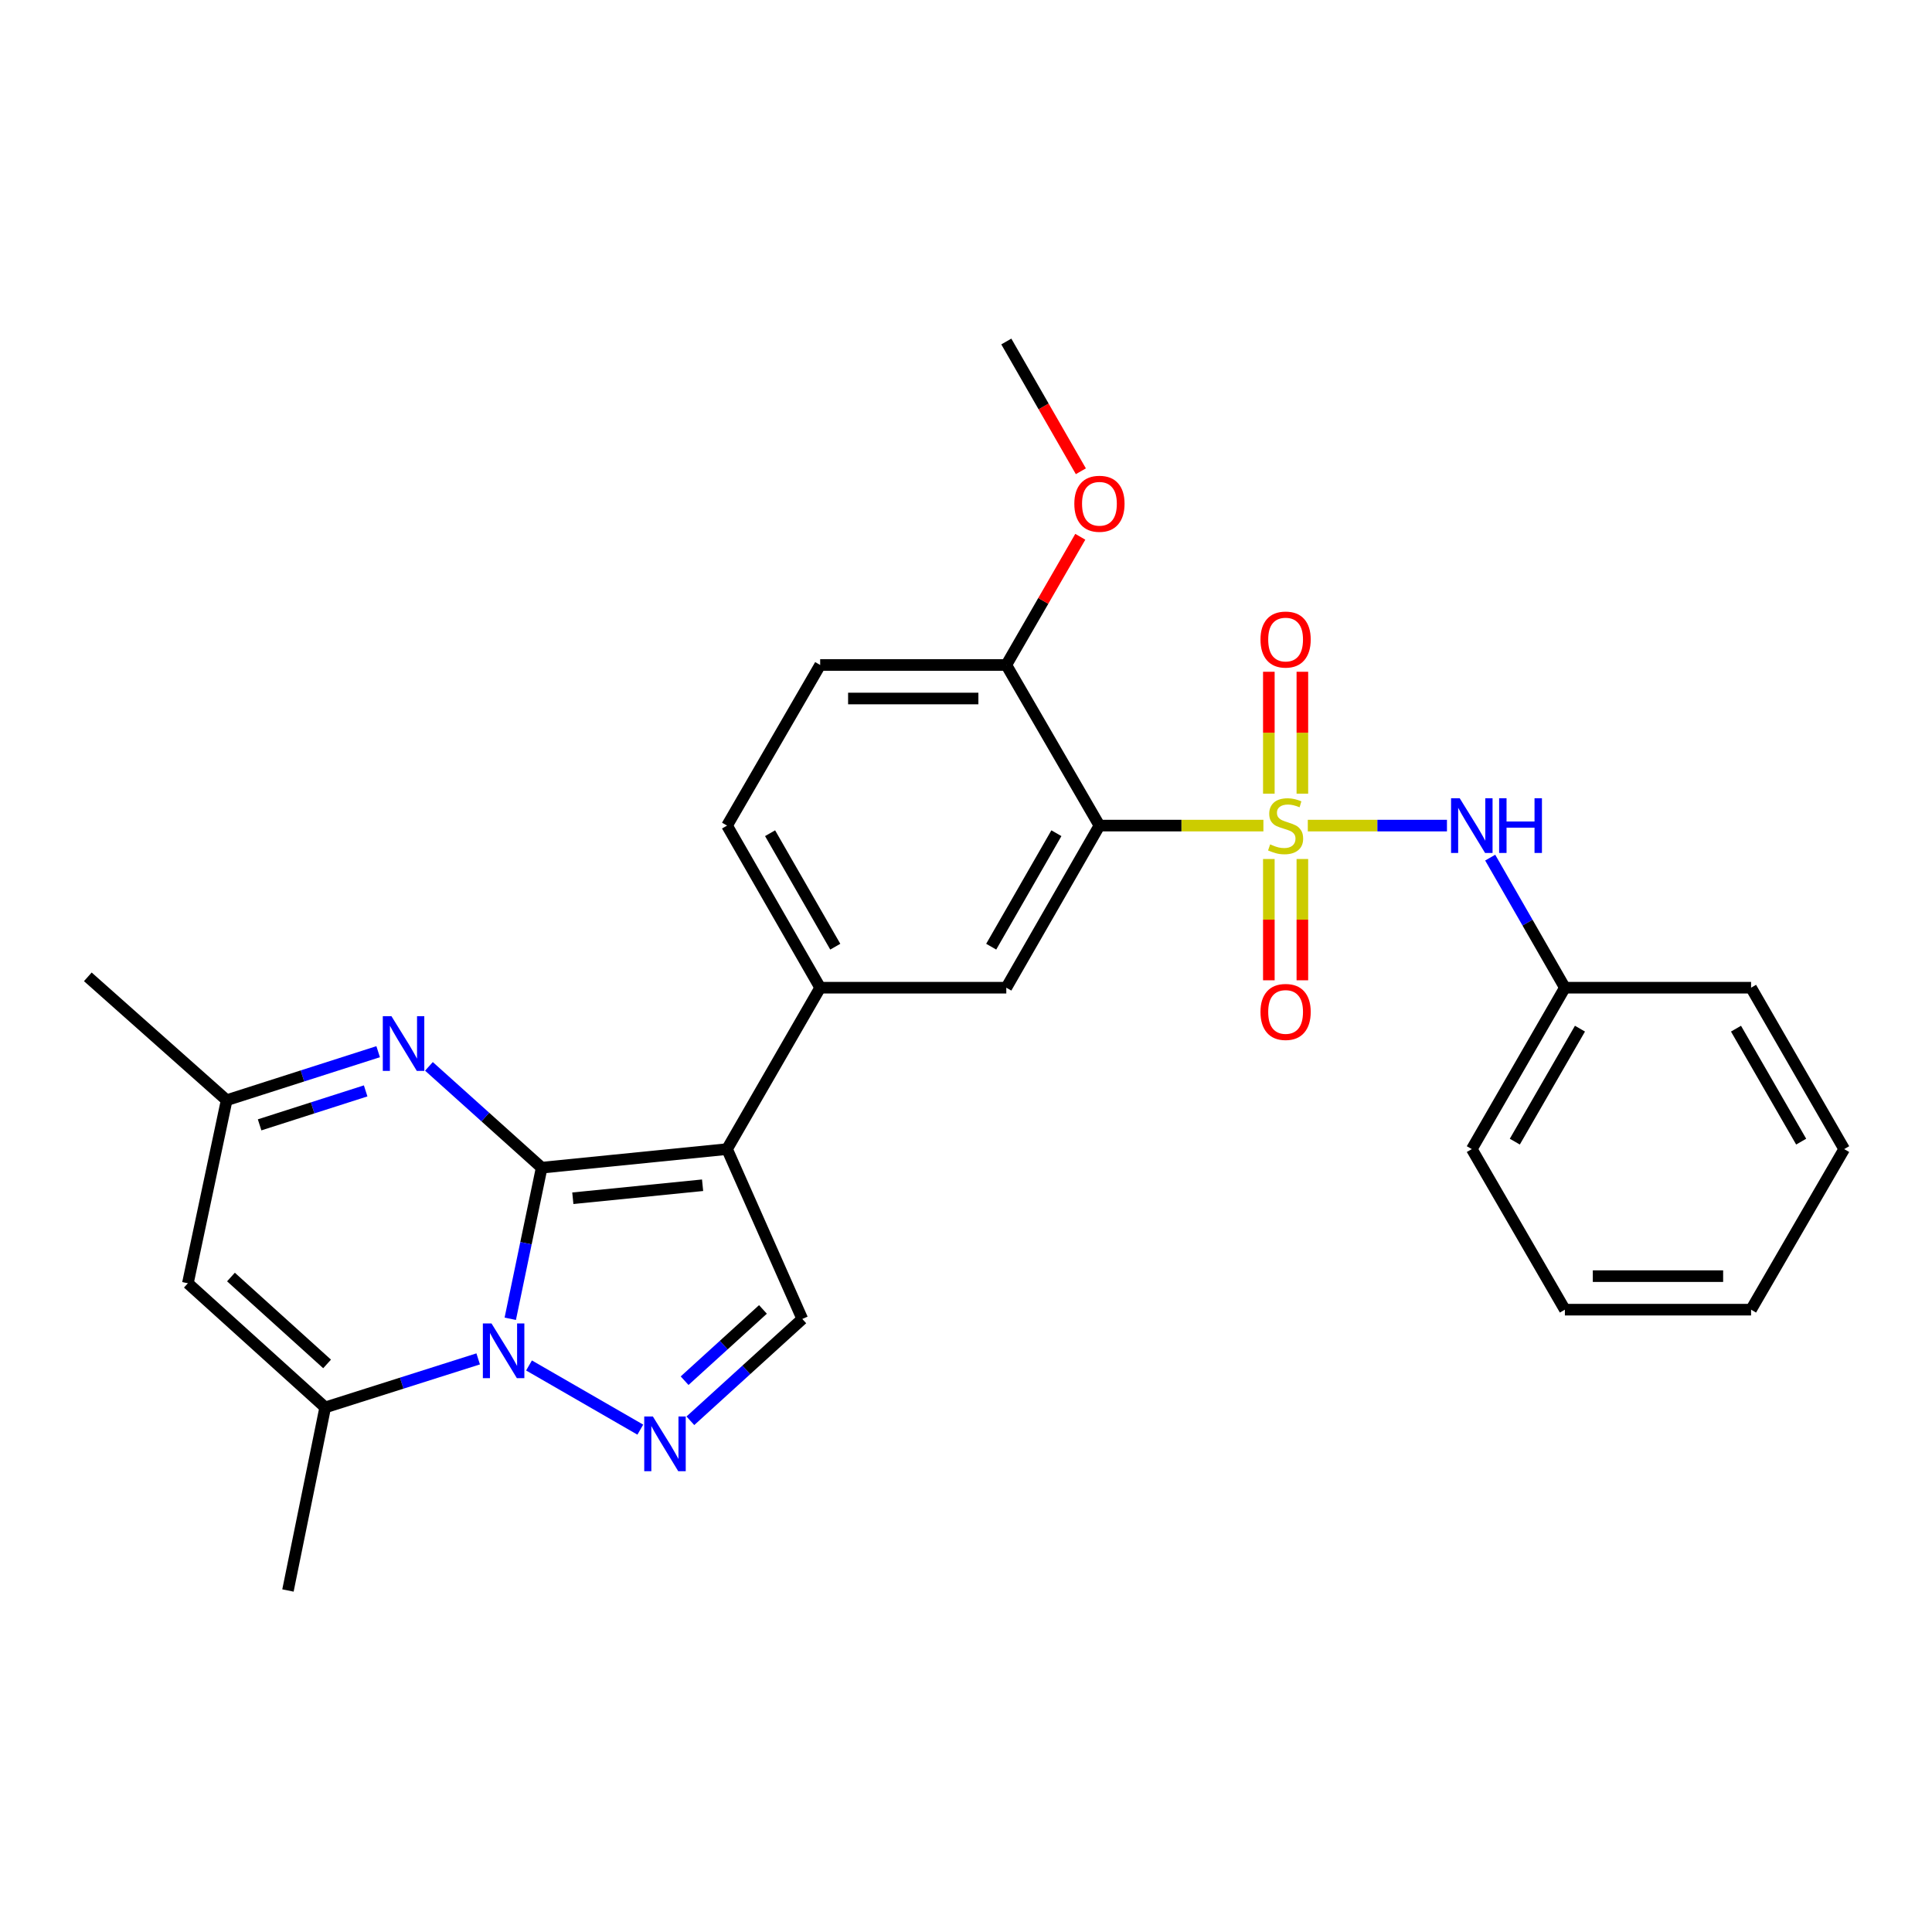 <?xml version='1.0' encoding='iso-8859-1'?>
<svg version='1.1' baseProfile='full'
              xmlns='http://www.w3.org/2000/svg'
                      xmlns:rdkit='http://www.rdkit.org/xml'
                      xmlns:xlink='http://www.w3.org/1999/xlink'
                  xml:space='preserve'
width='1000px' height='1000px' viewBox='0 0 1000 1000'>
<!-- END OF HEADER -->
<rect style='opacity:1.0;fill:#FFFFFF;stroke:none' width='1000' height='1000' x='0' y='0'> </rect>
<path class='bond-1' d='M 280.372,604.391 L 272.243,643.495' style='fill:none;fill-rule:evenodd;stroke:#000000;stroke-width:6px;stroke-linecap:butt;stroke-linejoin:miter;stroke-opacity:1' />
<path class='bond-1' d='M 272.243,643.495 L 264.114,682.599' style='fill:none;fill-rule:evenodd;stroke:#0000FF;stroke-width:6px;stroke-linecap:butt;stroke-linejoin:miter;stroke-opacity:1' />
<path class='bond-2' d='M 280.372,604.391 L 376.318,594.769' style='fill:none;fill-rule:evenodd;stroke:#000000;stroke-width:6px;stroke-linecap:butt;stroke-linejoin:miter;stroke-opacity:1' />
<path class='bond-2' d='M 296.496,620.214 L 363.658,613.479' style='fill:none;fill-rule:evenodd;stroke:#000000;stroke-width:6px;stroke-linecap:butt;stroke-linejoin:miter;stroke-opacity:1' />
<path class='bond-5' d='M 280.372,604.391 L 251.196,578.173' style='fill:none;fill-rule:evenodd;stroke:#000000;stroke-width:6px;stroke-linecap:butt;stroke-linejoin:miter;stroke-opacity:1' />
<path class='bond-5' d='M 251.196,578.173 L 222.019,551.955' style='fill:none;fill-rule:evenodd;stroke:#0000FF;stroke-width:6px;stroke-linecap:butt;stroke-linejoin:miter;stroke-opacity:1' />
<path class='bond-0' d='M 653.938,427.327 L 611.502,427.327' style='fill:none;fill-rule:evenodd;stroke:#CCCC00;stroke-width:6px;stroke-linecap:butt;stroke-linejoin:miter;stroke-opacity:1' />
<path class='bond-0' d='M 611.502,427.327 L 569.067,427.327' style='fill:none;fill-rule:evenodd;stroke:#000000;stroke-width:6px;stroke-linecap:butt;stroke-linejoin:miter;stroke-opacity:1' />
<path class='bond-11' d='M 676.916,427.327 L 712.93,427.327' style='fill:none;fill-rule:evenodd;stroke:#CCCC00;stroke-width:6px;stroke-linecap:butt;stroke-linejoin:miter;stroke-opacity:1' />
<path class='bond-11' d='M 712.93,427.327 L 748.944,427.327' style='fill:none;fill-rule:evenodd;stroke:#0000FF;stroke-width:6px;stroke-linecap:butt;stroke-linejoin:miter;stroke-opacity:1' />
<path class='bond-13' d='M 656.75,444.617 L 656.75,476.008' style='fill:none;fill-rule:evenodd;stroke:#CCCC00;stroke-width:6px;stroke-linecap:butt;stroke-linejoin:miter;stroke-opacity:1' />
<path class='bond-13' d='M 656.75,476.008 L 656.75,507.4' style='fill:none;fill-rule:evenodd;stroke:#FF0000;stroke-width:6px;stroke-linecap:butt;stroke-linejoin:miter;stroke-opacity:1' />
<path class='bond-13' d='M 674.104,444.617 L 674.104,476.008' style='fill:none;fill-rule:evenodd;stroke:#CCCC00;stroke-width:6px;stroke-linecap:butt;stroke-linejoin:miter;stroke-opacity:1' />
<path class='bond-13' d='M 674.104,476.008 L 674.104,507.4' style='fill:none;fill-rule:evenodd;stroke:#FF0000;stroke-width:6px;stroke-linecap:butt;stroke-linejoin:miter;stroke-opacity:1' />
<path class='bond-14' d='M 674.104,410.798 L 674.104,379.251' style='fill:none;fill-rule:evenodd;stroke:#CCCC00;stroke-width:6px;stroke-linecap:butt;stroke-linejoin:miter;stroke-opacity:1' />
<path class='bond-14' d='M 674.104,379.251 L 674.104,347.704' style='fill:none;fill-rule:evenodd;stroke:#FF0000;stroke-width:6px;stroke-linecap:butt;stroke-linejoin:miter;stroke-opacity:1' />
<path class='bond-14' d='M 656.75,410.798 L 656.75,379.251' style='fill:none;fill-rule:evenodd;stroke:#CCCC00;stroke-width:6px;stroke-linecap:butt;stroke-linejoin:miter;stroke-opacity:1' />
<path class='bond-14' d='M 656.75,379.251 L 656.75,347.704' style='fill:none;fill-rule:evenodd;stroke:#FF0000;stroke-width:6px;stroke-linecap:butt;stroke-linejoin:miter;stroke-opacity:1' />
<path class='bond-4' d='M 273.817,706.762 L 331.424,739.981' style='fill:none;fill-rule:evenodd;stroke:#0000FF;stroke-width:6px;stroke-linecap:butt;stroke-linejoin:miter;stroke-opacity:1' />
<path class='bond-6' d='M 247.505,703.356 L 207.916,715.917' style='fill:none;fill-rule:evenodd;stroke:#0000FF;stroke-width:6px;stroke-linecap:butt;stroke-linejoin:miter;stroke-opacity:1' />
<path class='bond-6' d='M 207.916,715.917 L 168.327,728.478' style='fill:none;fill-rule:evenodd;stroke:#000000;stroke-width:6px;stroke-linecap:butt;stroke-linejoin:miter;stroke-opacity:1' />
<path class='bond-7' d='M 376.318,594.769 L 415.267,682.694' style='fill:none;fill-rule:evenodd;stroke:#000000;stroke-width:6px;stroke-linecap:butt;stroke-linejoin:miter;stroke-opacity:1' />
<path class='bond-8' d='M 376.318,594.769 L 424.522,511.232' style='fill:none;fill-rule:evenodd;stroke:#000000;stroke-width:6px;stroke-linecap:butt;stroke-linejoin:miter;stroke-opacity:1' />
<path class='bond-3' d='M 569.067,427.327 L 520.863,511.232' style='fill:none;fill-rule:evenodd;stroke:#000000;stroke-width:6px;stroke-linecap:butt;stroke-linejoin:miter;stroke-opacity:1' />
<path class='bond-3' d='M 546.789,431.268 L 513.046,490.001' style='fill:none;fill-rule:evenodd;stroke:#000000;stroke-width:6px;stroke-linecap:butt;stroke-linejoin:miter;stroke-opacity:1' />
<path class='bond-30' d='M 569.067,427.327 L 520.863,344.195' style='fill:none;fill-rule:evenodd;stroke:#000000;stroke-width:6px;stroke-linecap:butt;stroke-linejoin:miter;stroke-opacity:1' />
<path class='bond-28' d='M 357.337,735.39 L 386.302,709.042' style='fill:none;fill-rule:evenodd;stroke:#0000FF;stroke-width:6px;stroke-linecap:butt;stroke-linejoin:miter;stroke-opacity:1' />
<path class='bond-28' d='M 386.302,709.042 L 415.267,682.694' style='fill:none;fill-rule:evenodd;stroke:#000000;stroke-width:6px;stroke-linecap:butt;stroke-linejoin:miter;stroke-opacity:1' />
<path class='bond-28' d='M 354.349,714.649 L 374.625,696.205' style='fill:none;fill-rule:evenodd;stroke:#0000FF;stroke-width:6px;stroke-linecap:butt;stroke-linejoin:miter;stroke-opacity:1' />
<path class='bond-28' d='M 374.625,696.205 L 394.9,677.761' style='fill:none;fill-rule:evenodd;stroke:#000000;stroke-width:6px;stroke-linecap:butt;stroke-linejoin:miter;stroke-opacity:1' />
<path class='bond-12' d='M 195.733,544.353 L 156.525,556.908' style='fill:none;fill-rule:evenodd;stroke:#0000FF;stroke-width:6px;stroke-linecap:butt;stroke-linejoin:miter;stroke-opacity:1' />
<path class='bond-12' d='M 156.525,556.908 L 117.317,569.462' style='fill:none;fill-rule:evenodd;stroke:#000000;stroke-width:6px;stroke-linecap:butt;stroke-linejoin:miter;stroke-opacity:1' />
<path class='bond-12' d='M 189.262,564.646 L 161.817,573.434' style='fill:none;fill-rule:evenodd;stroke:#0000FF;stroke-width:6px;stroke-linecap:butt;stroke-linejoin:miter;stroke-opacity:1' />
<path class='bond-12' d='M 161.817,573.434 L 134.372,582.223' style='fill:none;fill-rule:evenodd;stroke:#000000;stroke-width:6px;stroke-linecap:butt;stroke-linejoin:miter;stroke-opacity:1' />
<path class='bond-19' d='M 168.327,728.478 L 149.045,823.237' style='fill:none;fill-rule:evenodd;stroke:#000000;stroke-width:6px;stroke-linecap:butt;stroke-linejoin:miter;stroke-opacity:1' />
<path class='bond-29' d='M 168.327,728.478 L 97.245,664.222' style='fill:none;fill-rule:evenodd;stroke:#000000;stroke-width:6px;stroke-linecap:butt;stroke-linejoin:miter;stroke-opacity:1' />
<path class='bond-29' d='M 169.302,705.966 L 119.544,660.987' style='fill:none;fill-rule:evenodd;stroke:#000000;stroke-width:6px;stroke-linecap:butt;stroke-linejoin:miter;stroke-opacity:1' />
<path class='bond-10' d='M 424.522,511.232 L 520.863,511.232' style='fill:none;fill-rule:evenodd;stroke:#000000;stroke-width:6px;stroke-linecap:butt;stroke-linejoin:miter;stroke-opacity:1' />
<path class='bond-16' d='M 424.522,511.232 L 376.318,427.327' style='fill:none;fill-rule:evenodd;stroke:#000000;stroke-width:6px;stroke-linecap:butt;stroke-linejoin:miter;stroke-opacity:1' />
<path class='bond-16' d='M 432.338,490.001 L 398.596,431.268' style='fill:none;fill-rule:evenodd;stroke:#000000;stroke-width:6px;stroke-linecap:butt;stroke-linejoin:miter;stroke-opacity:1' />
<path class='bond-9' d='M 97.245,664.222 L 117.317,569.462' style='fill:none;fill-rule:evenodd;stroke:#000000;stroke-width:6px;stroke-linecap:butt;stroke-linejoin:miter;stroke-opacity:1' />
<path class='bond-18' d='M 771.325,443.906 L 790.653,477.569' style='fill:none;fill-rule:evenodd;stroke:#0000FF;stroke-width:6px;stroke-linecap:butt;stroke-linejoin:miter;stroke-opacity:1' />
<path class='bond-18' d='M 790.653,477.569 L 809.981,511.232' style='fill:none;fill-rule:evenodd;stroke:#000000;stroke-width:6px;stroke-linecap:butt;stroke-linejoin:miter;stroke-opacity:1' />
<path class='bond-21' d='M 117.317,569.462 L 45.455,505.611' style='fill:none;fill-rule:evenodd;stroke:#000000;stroke-width:6px;stroke-linecap:butt;stroke-linejoin:miter;stroke-opacity:1' />
<path class='bond-15' d='M 520.863,344.195 L 424.522,344.195' style='fill:none;fill-rule:evenodd;stroke:#000000;stroke-width:6px;stroke-linecap:butt;stroke-linejoin:miter;stroke-opacity:1' />
<path class='bond-15' d='M 506.412,361.548 L 438.973,361.548' style='fill:none;fill-rule:evenodd;stroke:#000000;stroke-width:6px;stroke-linecap:butt;stroke-linejoin:miter;stroke-opacity:1' />
<path class='bond-20' d='M 520.863,344.195 L 540.01,311.016' style='fill:none;fill-rule:evenodd;stroke:#000000;stroke-width:6px;stroke-linecap:butt;stroke-linejoin:miter;stroke-opacity:1' />
<path class='bond-20' d='M 540.01,311.016 L 559.157,277.838' style='fill:none;fill-rule:evenodd;stroke:#FF0000;stroke-width:6px;stroke-linecap:butt;stroke-linejoin:miter;stroke-opacity:1' />
<path class='bond-17' d='M 376.318,427.327 L 424.522,344.195' style='fill:none;fill-rule:evenodd;stroke:#000000;stroke-width:6px;stroke-linecap:butt;stroke-linejoin:miter;stroke-opacity:1' />
<path class='bond-22' d='M 809.981,511.232 L 761.806,594.769' style='fill:none;fill-rule:evenodd;stroke:#000000;stroke-width:6px;stroke-linecap:butt;stroke-linejoin:miter;stroke-opacity:1' />
<path class='bond-22' d='M 817.788,532.431 L 784.065,590.908' style='fill:none;fill-rule:evenodd;stroke:#000000;stroke-width:6px;stroke-linecap:butt;stroke-linejoin:miter;stroke-opacity:1' />
<path class='bond-23' d='M 809.981,511.232 L 906.351,511.232' style='fill:none;fill-rule:evenodd;stroke:#000000;stroke-width:6px;stroke-linecap:butt;stroke-linejoin:miter;stroke-opacity:1' />
<path class='bond-24' d='M 559.45,243.927 L 540.156,210.345' style='fill:none;fill-rule:evenodd;stroke:#FF0000;stroke-width:6px;stroke-linecap:butt;stroke-linejoin:miter;stroke-opacity:1' />
<path class='bond-24' d='M 540.156,210.345 L 520.863,176.763' style='fill:none;fill-rule:evenodd;stroke:#000000;stroke-width:6px;stroke-linecap:butt;stroke-linejoin:miter;stroke-opacity:1' />
<path class='bond-25' d='M 761.806,594.769 L 809.981,677.883' style='fill:none;fill-rule:evenodd;stroke:#000000;stroke-width:6px;stroke-linecap:butt;stroke-linejoin:miter;stroke-opacity:1' />
<path class='bond-26' d='M 906.351,511.232 L 954.545,594.769' style='fill:none;fill-rule:evenodd;stroke:#000000;stroke-width:6px;stroke-linecap:butt;stroke-linejoin:miter;stroke-opacity:1' />
<path class='bond-26' d='M 898.549,532.434 L 932.285,590.91' style='fill:none;fill-rule:evenodd;stroke:#000000;stroke-width:6px;stroke-linecap:butt;stroke-linejoin:miter;stroke-opacity:1' />
<path class='bond-31' d='M 809.981,677.883 L 906.351,677.883' style='fill:none;fill-rule:evenodd;stroke:#000000;stroke-width:6px;stroke-linecap:butt;stroke-linejoin:miter;stroke-opacity:1' />
<path class='bond-31' d='M 824.437,660.529 L 891.896,660.529' style='fill:none;fill-rule:evenodd;stroke:#000000;stroke-width:6px;stroke-linecap:butt;stroke-linejoin:miter;stroke-opacity:1' />
<path class='bond-27' d='M 954.545,594.769 L 906.351,677.883' style='fill:none;fill-rule:evenodd;stroke:#000000;stroke-width:6px;stroke-linecap:butt;stroke-linejoin:miter;stroke-opacity:1' />
<path  class='atom-1' d='M 657.427 437.047
Q 657.747 437.167, 659.067 437.727
Q 660.387 438.287, 661.827 438.647
Q 663.307 438.967, 664.747 438.967
Q 667.427 438.967, 668.987 437.687
Q 670.547 436.367, 670.547 434.087
Q 670.547 432.527, 669.747 431.567
Q 668.987 430.607, 667.787 430.087
Q 666.587 429.567, 664.587 428.967
Q 662.067 428.207, 660.547 427.487
Q 659.067 426.767, 657.987 425.247
Q 656.947 423.727, 656.947 421.167
Q 656.947 417.607, 659.347 415.407
Q 661.787 413.207, 666.587 413.207
Q 669.867 413.207, 673.587 414.767
L 672.667 417.847
Q 669.267 416.447, 666.707 416.447
Q 663.947 416.447, 662.427 417.607
Q 660.907 418.727, 660.947 420.687
Q 660.947 422.207, 661.707 423.127
Q 662.507 424.047, 663.627 424.567
Q 664.787 425.087, 666.707 425.687
Q 669.267 426.487, 670.787 427.287
Q 672.307 428.087, 673.387 429.727
Q 674.507 431.327, 674.507 434.087
Q 674.507 438.007, 671.867 440.127
Q 669.267 442.207, 664.907 442.207
Q 662.387 442.207, 660.467 441.647
Q 658.587 441.127, 656.347 440.207
L 657.427 437.047
' fill='#CCCC00'/>
<path  class='atom-2' d='M 254.407 685.019
L 263.687 700.019
Q 264.607 701.499, 266.087 704.179
Q 267.567 706.859, 267.647 707.019
L 267.647 685.019
L 271.407 685.019
L 271.407 713.339
L 267.527 713.339
L 257.567 696.939
Q 256.407 695.019, 255.167 692.819
Q 253.967 690.619, 253.607 689.939
L 253.607 713.339
L 249.927 713.339
L 249.927 685.019
L 254.407 685.019
' fill='#0000FF'/>
<path  class='atom-5' d='M 337.935 733.185
L 347.215 748.185
Q 348.135 749.665, 349.615 752.345
Q 351.095 755.025, 351.175 755.185
L 351.175 733.185
L 354.935 733.185
L 354.935 761.505
L 351.055 761.505
L 341.095 745.105
Q 339.935 743.185, 338.695 740.985
Q 337.495 738.785, 337.135 738.105
L 337.135 761.505
L 333.455 761.505
L 333.455 733.185
L 337.935 733.185
' fill='#0000FF'/>
<path  class='atom-6' d='M 202.616 525.984
L 211.896 540.984
Q 212.816 542.464, 214.296 545.144
Q 215.776 547.824, 215.856 547.984
L 215.856 525.984
L 219.616 525.984
L 219.616 554.304
L 215.736 554.304
L 205.776 537.904
Q 204.616 535.984, 203.376 533.784
Q 202.176 531.584, 201.816 530.904
L 201.816 554.304
L 198.136 554.304
L 198.136 525.984
L 202.616 525.984
' fill='#0000FF'/>
<path  class='atom-12' d='M 755.546 413.167
L 764.826 428.167
Q 765.746 429.647, 767.226 432.327
Q 768.706 435.007, 768.786 435.167
L 768.786 413.167
L 772.546 413.167
L 772.546 441.487
L 768.666 441.487
L 758.706 425.087
Q 757.546 423.167, 756.306 420.967
Q 755.106 418.767, 754.746 418.087
L 754.746 441.487
L 751.066 441.487
L 751.066 413.167
L 755.546 413.167
' fill='#0000FF'/>
<path  class='atom-12' d='M 775.946 413.167
L 779.786 413.167
L 779.786 425.207
L 794.266 425.207
L 794.266 413.167
L 798.106 413.167
L 798.106 441.487
L 794.266 441.487
L 794.266 428.407
L 779.786 428.407
L 779.786 441.487
L 775.946 441.487
L 775.946 413.167
' fill='#0000FF'/>
<path  class='atom-14' d='M 652.427 523.777
Q 652.427 516.977, 655.787 513.177
Q 659.147 509.377, 665.427 509.377
Q 671.707 509.377, 675.067 513.177
Q 678.427 516.977, 678.427 523.777
Q 678.427 530.657, 675.027 534.577
Q 671.627 538.457, 665.427 538.457
Q 659.187 538.457, 655.787 534.577
Q 652.427 530.697, 652.427 523.777
M 665.427 535.257
Q 669.747 535.257, 672.067 532.377
Q 674.427 529.457, 674.427 523.777
Q 674.427 518.217, 672.067 515.417
Q 669.747 512.577, 665.427 512.577
Q 661.107 512.577, 658.747 515.377
Q 656.427 518.177, 656.427 523.777
Q 656.427 529.497, 658.747 532.377
Q 661.107 535.257, 665.427 535.257
' fill='#FF0000'/>
<path  class='atom-15' d='M 652.427 331.028
Q 652.427 324.228, 655.787 320.428
Q 659.147 316.628, 665.427 316.628
Q 671.707 316.628, 675.067 320.428
Q 678.427 324.228, 678.427 331.028
Q 678.427 337.908, 675.027 341.828
Q 671.627 345.708, 665.427 345.708
Q 659.187 345.708, 655.787 341.828
Q 652.427 337.948, 652.427 331.028
M 665.427 342.508
Q 669.747 342.508, 672.067 339.628
Q 674.427 336.708, 674.427 331.028
Q 674.427 325.468, 672.067 322.668
Q 669.747 319.828, 665.427 319.828
Q 661.107 319.828, 658.747 322.628
Q 656.427 325.428, 656.427 331.028
Q 656.427 336.748, 658.747 339.628
Q 661.107 342.508, 665.427 342.508
' fill='#FF0000'/>
<path  class='atom-21' d='M 556.067 260.747
Q 556.067 253.947, 559.427 250.147
Q 562.787 246.347, 569.067 246.347
Q 575.347 246.347, 578.707 250.147
Q 582.067 253.947, 582.067 260.747
Q 582.067 267.627, 578.667 271.547
Q 575.267 275.427, 569.067 275.427
Q 562.827 275.427, 559.427 271.547
Q 556.067 267.667, 556.067 260.747
M 569.067 272.227
Q 573.387 272.227, 575.707 269.347
Q 578.067 266.427, 578.067 260.747
Q 578.067 255.187, 575.707 252.387
Q 573.387 249.547, 569.067 249.547
Q 564.747 249.547, 562.387 252.347
Q 560.067 255.147, 560.067 260.747
Q 560.067 266.467, 562.387 269.347
Q 564.747 272.227, 569.067 272.227
' fill='#FF0000'/>
</svg>
